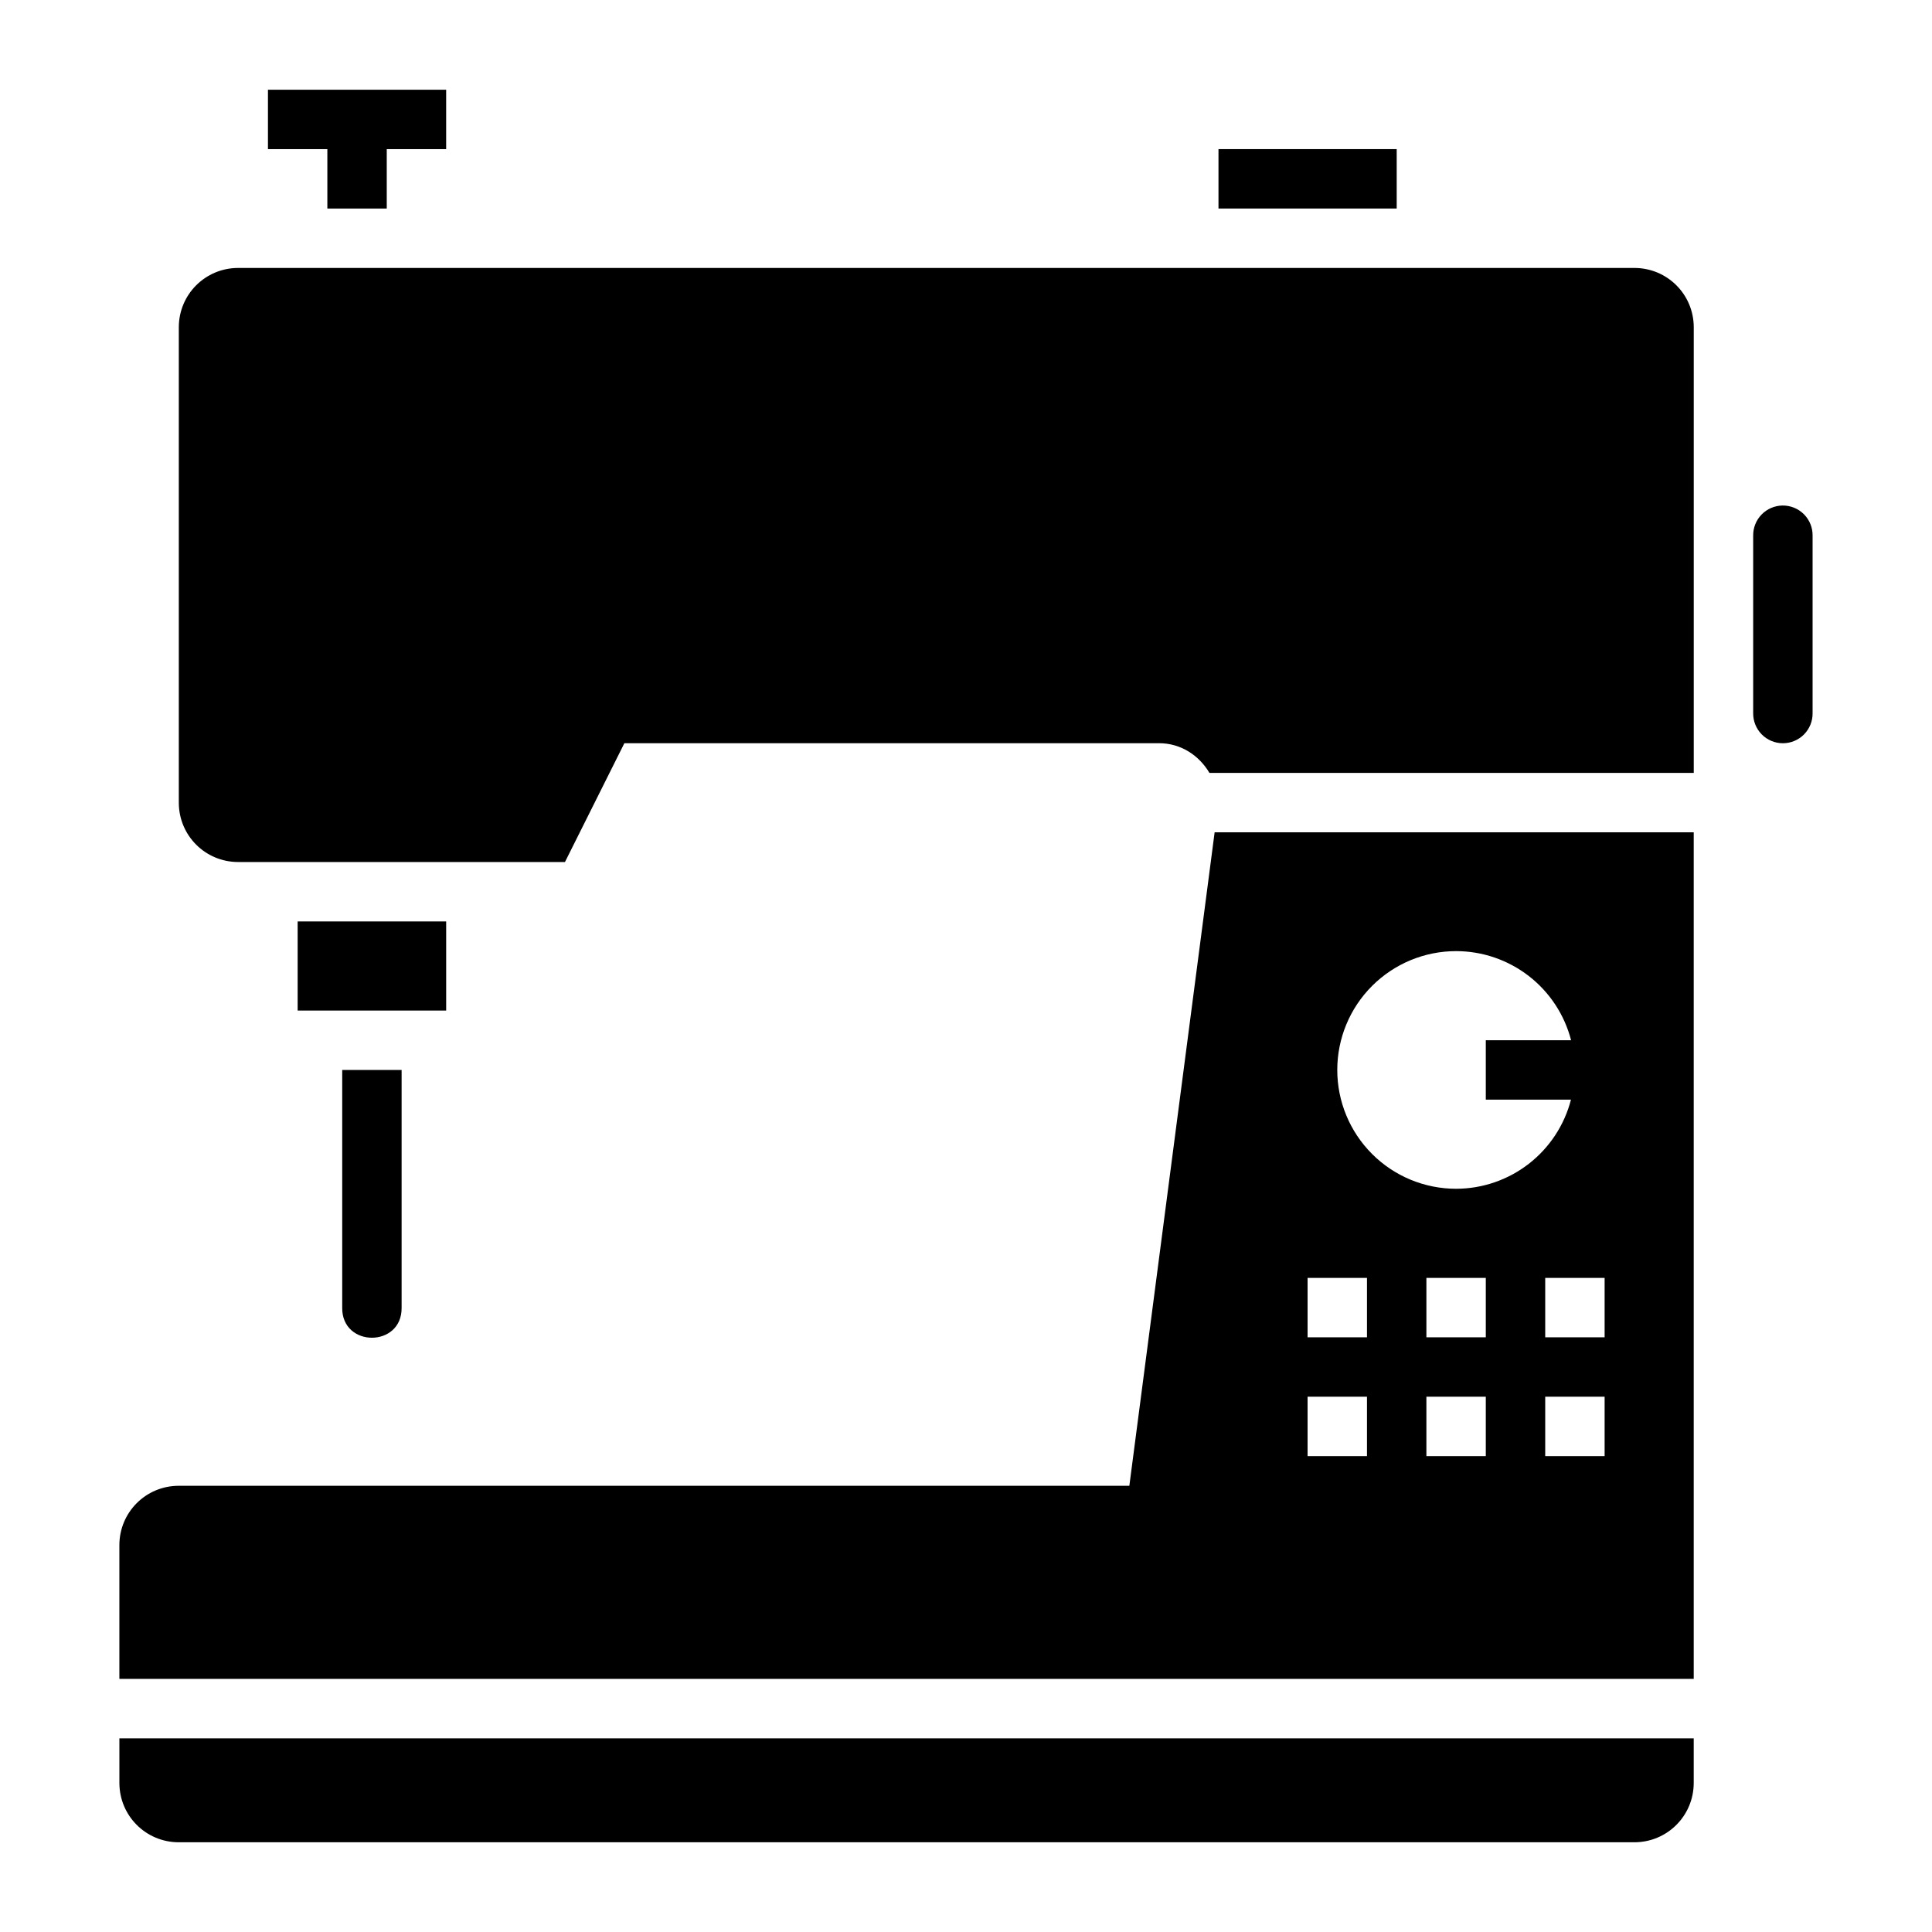 <?xml version="1.0" encoding="UTF-8"?>
<!-- Uploaded to: SVG Repo, www.svgrepo.com, Generator: SVG Repo Mixer Tools -->
<svg fill="#000000" width="800px" height="800px" version="1.1" viewBox="144 144 512 512" xmlns="http://www.w3.org/2000/svg">
 <g>
  <path d="m207.13 215.01c-8.723 0-15.742 7.023-15.742 15.742v125.95c0 8.723 7.023 15.742 15.742 15.742h86.594l15.742-31.488h141.7c5.789 0 10.609 3.242 13.348 7.871l128.35 0.004v-118.08c0-8.723-7.023-15.742-15.742-15.742z"/>
  <path d="m465.89 364.57-22.602 173.18h-251.91c-8.723 0-15.742 7.023-15.742 15.742v35.426h417.22v-224.35zm63.992 31.488c6.977 0.004 13.758 2.328 19.273 6.602 5.516 4.273 9.453 10.258 11.199 17.016h-22.602v15.742h22.57v0.004c-1.742 6.75-5.676 12.73-11.188 17.008-5.508 4.273-12.281 6.598-19.254 6.606-8.352 0-16.359-3.316-22.266-9.223-5.906-5.902-9.223-13.914-9.223-22.266 0-8.352 3.316-16.359 9.223-22.266 5.906-5.902 13.914-9.223 22.266-9.223zm-39.359 86.594h15.742v15.742h-15.742zm31.488 0h15.742v15.742h-15.742zm31.488 0h15.742v15.742h-15.742zm-62.977 31.488h15.742v15.742h-15.742zm31.488 0h15.742v15.742h-15.742zm31.488 0h15.742v15.742h-15.742z"/>
  <path d="m175.64 604.67v11.809c0 8.723 7.023 15.742 15.742 15.742h385.73c8.723 0 15.742-7.023 15.742-15.742v-11.809z"/>
  <path d="m234.69 427.55v62.977c-0.156 10.645 15.895 10.645 15.742 0v-62.977z"/>
  <path d="m222.88 388.19v23.617h39.359v-23.617z"/>
  <path d="m616.36 277.97c-2.086 0.035-4.078 0.895-5.531 2.394s-2.25 3.516-2.219 5.602v47.02c-0.027 2.106 0.789 4.137 2.266 5.637 1.48 1.5 3.5 2.344 5.609 2.344 2.106 0 4.125-0.844 5.606-2.344 1.48-1.5 2.297-3.531 2.266-5.637v-47.02c0.035-2.129-0.797-4.184-2.305-5.691-1.508-1.504-3.559-2.336-5.691-2.305z"/>
  <path d="m215.01 167.78v15.742h15.742v15.742h15.742v-15.742h15.742v-15.742z"/>
  <path d="m466.91 199.26v-15.742h47.23v15.742z"/>
 </g>
</svg>